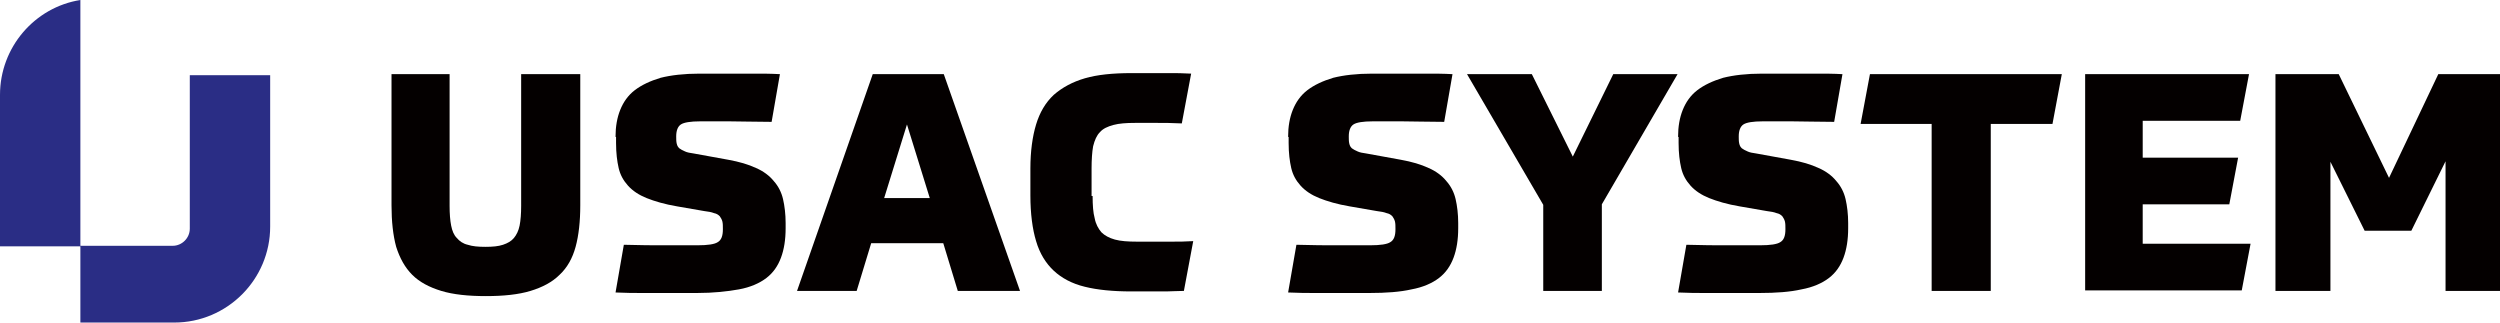 <?xml version="1.0" encoding="utf-8"?>
<!-- Generator: Adobe Illustrator 28.1.0, SVG Export Plug-In . SVG Version: 6.00 Build 0)  -->
<svg version="1.1" id="レイヤー_1" xmlns="http://www.w3.org/2000/svg" xmlns:xlink="http://www.w3.org/1999/xlink" x="0px"
	 y="0px" viewBox="0 0 482.1 62.2" style="enable-background:new 0 0 482.1 62.2;" xml:space="preserve">
<style type="text/css">
	.st0{fill:#040000;}
	.st1{fill:#2A2D85;}
</style>
<g>
	<g>
		<path class="st0" d="M75.3,14.3h11.4v25.4c0,1.5,0.1,2.8,0.3,3.8c0.2,1,0.5,1.8,1.1,2.4c0.5,0.6,1.2,1.1,2.1,1.3
			c0.9,0.3,2,0.4,3.4,0.4c1.4,0,2.5-0.1,3.4-0.4c0.9-0.3,1.6-0.7,2.1-1.3c0.5-0.6,0.9-1.4,1.1-2.4c0.2-1,0.3-2.3,0.3-3.8V14.3h11.4
			v25.3c0,3.1-0.3,5.8-0.9,8c-0.6,2.2-1.6,4-3.1,5.4c-1.4,1.4-3.3,2.4-5.6,3.1c-2.3,0.7-5.2,1-8.6,1c-3.4,0-6.3-0.3-8.6-1
			s-4.2-1.7-5.6-3.1c-1.4-1.4-2.4-3.2-3.1-5.4c-0.6-2.2-0.9-4.9-0.9-8V14.3z"/>
		<path class="st0" d="M118.7,26.4c0-2,0.3-3.7,0.9-5.2c0.6-1.5,1.5-2.8,2.8-3.8c1.3-1,3-1.8,5-2.4c2-0.5,4.5-0.8,7.5-0.8
			c1.1,0,2.1,0,3.2,0c1.1,0,2.2,0,3.5,0c1.2,0,2.6,0,4,0c1.4,0,3.1,0,4.8,0.1l-1.6,9.2c-3.2,0-5.9-0.1-8.1-0.1c-2.2,0-4.1,0-5.7,0
			c-1.8,0-3.1,0.2-3.7,0.6c-0.6,0.4-0.9,1.2-0.9,2.3c0,0.5,0,1,0.1,1.4c0.1,0.4,0.2,0.6,0.5,0.9c0.3,0.2,0.6,0.4,1.1,0.6
			c0.4,0.2,1,0.3,1.7,0.4l6.6,1.2c2.2,0.4,3.9,0.9,5.4,1.6c1.4,0.6,2.6,1.5,3.4,2.5c0.9,1,1.5,2.2,1.8,3.5c0.3,1.3,0.5,2.9,0.5,4.6
			v1c0,2.2-0.3,4.1-0.9,5.7c-0.6,1.6-1.5,2.9-2.8,3.9c-1.3,1-3.1,1.8-5.3,2.2s-4.9,0.7-8.1,0.7c-1.1,0-2.1,0-3.1,0c-1,0-2.1,0-3.3,0
			c-1.2,0-2.6,0-4.1,0c-1.5,0-3.2,0-5.2-0.1l1.6-9.2c3.1,0.1,5.8,0.1,8.1,0.1c2.3,0,4.3,0,6.1,0c2,0,3.3-0.2,3.9-0.6
			c0.7-0.4,1-1.2,1-2.5c0-0.6,0-1.1-0.1-1.5c-0.1-0.4-0.3-0.7-0.5-1c-0.3-0.3-0.6-0.5-1.1-0.6c-0.5-0.2-1.1-0.3-1.9-0.4l-5.2-0.9
			c-2.4-0.4-4.4-1-5.9-1.6c-1.5-0.6-2.7-1.4-3.6-2.4c-0.9-1-1.5-2.1-1.8-3.4c-0.3-1.3-0.5-2.9-0.5-4.8V26.4z"/>
		<path class="st0" d="M181.9,46.9H168l-2.8,9.2h-11.5l14.6-41.8h13.7l14.7,41.8h-12L181.9,46.9z M170.5,38.2h8.8L174.9,24
			L170.5,38.2z"/>
		<path class="st0" d="M210.7,37.8c0,1.8,0.1,3.2,0.4,4.3c0.2,1.1,0.7,2,1.3,2.7c0.6,0.6,1.5,1.1,2.6,1.4c1.1,0.3,2.5,0.4,4.2,0.4
			c0.6,0,1.2,0,1.8,0c0.6,0,1.4,0,2.2,0c0.8,0,1.8,0,2.9,0c1.1,0,2.5,0,4-0.1l-1.8,9.6c-1.3,0-2.5,0.1-3.4,0.1c-0.9,0-1.7,0-2.5,0
			c-0.7,0-1.4,0-2.1,0c-0.6,0-1.3,0-2.1,0c-3.6,0-6.6-0.3-9-0.9c-2.5-0.6-4.5-1.7-6-3.1c-1.5-1.4-2.7-3.3-3.4-5.7
			c-0.7-2.3-1.1-5.3-1.1-8.8v-5.2c0-3.3,0.4-6.2,1.1-8.5c0.7-2.3,1.8-4.2,3.4-5.7c1.6-1.4,3.6-2.5,6-3.2c2.4-0.7,5.4-1,9-1
			c0.6,0,1.2,0,1.9,0c0.7,0,1.4,0,2.3,0c0.9,0,1.9,0,3.1,0c1.2,0,2.6,0,4.2,0.1l-1.8,9.6c-1.9-0.1-3.5-0.1-4.8-0.1
			c-1.3,0-2.7,0-4.2,0c-1.7,0-3.1,0.1-4.2,0.4c-1.1,0.3-2,0.7-2.6,1.4c-0.6,0.6-1,1.5-1.3,2.7c-0.2,1.1-0.3,2.6-0.3,4.3V37.8z"/>
		<path class="st0" d="M248.4,26.4c0-2,0.3-3.7,0.9-5.2c0.6-1.5,1.5-2.8,2.8-3.8c1.3-1,3-1.8,5-2.4c2-0.5,4.5-0.8,7.5-0.8
			c1.1,0,2.1,0,3.2,0c1.1,0,2.2,0,3.5,0s2.6,0,4,0c1.4,0,3.1,0,4.8,0.1l-1.6,9.2c-3.2,0-5.9-0.1-8.1-0.1c-2.2,0-4.1,0-5.7,0
			c-1.8,0-3.1,0.2-3.7,0.6c-0.6,0.4-0.9,1.2-0.9,2.3c0,0.5,0,1,0.1,1.4c0.1,0.4,0.2,0.6,0.5,0.9c0.3,0.2,0.6,0.4,1.1,0.6
			c0.4,0.2,1,0.3,1.7,0.4l6.6,1.2c2.2,0.4,3.9,0.9,5.4,1.6c1.4,0.6,2.6,1.5,3.4,2.5c0.9,1,1.5,2.2,1.8,3.5c0.3,1.3,0.5,2.9,0.5,4.6
			v1c0,2.2-0.3,4.1-0.9,5.7c-0.6,1.6-1.5,2.9-2.8,3.9c-1.3,1-3.1,1.8-5.3,2.2c-2.2,0.5-4.9,0.7-8.1,0.7c-1.1,0-2.1,0-3.1,0
			c-1,0-2.1,0-3.3,0c-1.2,0-2.6,0-4.1,0c-1.5,0-3.2,0-5.2-0.1l1.6-9.2c3.1,0.1,5.8,0.1,8.1,0.1c2.3,0,4.3,0,6.1,0
			c2,0,3.3-0.2,3.9-0.6c0.7-0.4,1-1.2,1-2.5c0-0.6,0-1.1-0.1-1.5c-0.1-0.4-0.3-0.7-0.5-1c-0.3-0.3-0.6-0.5-1.1-0.6
			c-0.5-0.2-1.1-0.3-1.9-0.4l-5.2-0.9c-2.4-0.4-4.4-1-5.9-1.6c-1.5-0.6-2.7-1.4-3.6-2.4c-0.9-1-1.5-2.1-1.8-3.4
			c-0.3-1.3-0.5-2.9-0.5-4.8V26.4z"/>
		<path class="st0" d="M295.4,14.3l7.9,15.9l7.8-15.9h12.4l-14.6,25.1v16.7h-11.3V39.5l-14.7-25.2H295.4z"/>
		<path class="st0" d="M323.6,26.4c0-2,0.3-3.7,0.9-5.2c0.6-1.5,1.5-2.8,2.8-3.8c1.3-1,3-1.8,5-2.4c2-0.5,4.5-0.8,7.5-0.8
			c1.1,0,2.1,0,3.2,0c1.1,0,2.2,0,3.5,0c1.2,0,2.6,0,4,0c1.4,0,3.1,0,4.8,0.1l-1.6,9.2c-3.2,0-5.9-0.1-8.1-0.1c-2.2,0-4.1,0-5.7,0
			c-1.8,0-3.1,0.2-3.7,0.6c-0.6,0.4-0.9,1.2-0.9,2.3c0,0.5,0,1,0.1,1.4c0.1,0.4,0.2,0.6,0.5,0.9c0.3,0.2,0.6,0.4,1.1,0.6
			c0.4,0.2,1,0.3,1.7,0.4l6.6,1.2c2.2,0.4,3.9,0.9,5.4,1.6c1.4,0.6,2.6,1.5,3.4,2.5c0.9,1,1.5,2.2,1.8,3.5c0.3,1.3,0.5,2.9,0.5,4.6
			v1c0,2.2-0.3,4.1-0.9,5.7c-0.6,1.6-1.5,2.9-2.8,3.9c-1.3,1-3.1,1.8-5.3,2.2c-2.2,0.5-4.9,0.7-8.1,0.7c-1.1,0-2.1,0-3.1,0
			c-1,0-2.1,0-3.3,0c-1.2,0-2.6,0-4.1,0c-1.5,0-3.2,0-5.2-0.1l1.6-9.2c3.1,0.1,5.8,0.1,8.1,0.1c2.3,0,4.3,0,6.1,0
			c2,0,3.3-0.2,3.9-0.6c0.7-0.4,1-1.2,1-2.5c0-0.6,0-1.1-0.1-1.5c-0.1-0.4-0.3-0.7-0.5-1c-0.3-0.3-0.6-0.5-1.1-0.6
			c-0.5-0.2-1.1-0.3-1.9-0.4l-5.2-0.9c-2.4-0.4-4.4-1-5.9-1.6c-1.5-0.6-2.7-1.4-3.6-2.4c-0.9-1-1.5-2.1-1.8-3.4
			c-0.3-1.3-0.5-2.9-0.5-4.8V26.4z"/>
		<path class="st0" d="M360.6,14.3h37l-1.8,9.6h-11.9v32.2h-11.4V23.9h-13.7L360.6,14.3z"/>
		<path class="st0" d="M433.7,14.3l-1.7,9h-18.8v7.1h18.4l-1.7,9h-16.7V47H434l-1.7,9h-30.2V14.3H433.7z"/>
		<path class="st0" d="M456,44.5l-6.6-13.3v24.9h-10.6V14.3H451l9.7,20l9.5-20h12v41.8h-10.6v-25L465,44.5H456z"/>
	</g>
	<g>
		<g>
			<g>
				<path class="st1" d="M15.5,0C6.7,1.4,0,9.1,0,18.3v29.2h15.5V17.9c0,0,0-0.1,0-0.1V0z M36.6,14.5v29.6c0,1.8-1.5,3.3-3.3,3.3
					H15.5v14.8h18.1c10.2,0,18.5-8.3,18.5-18.5V14.5H36.6z"/>
			</g>
		</g>
	</g>
</g>
</svg>
